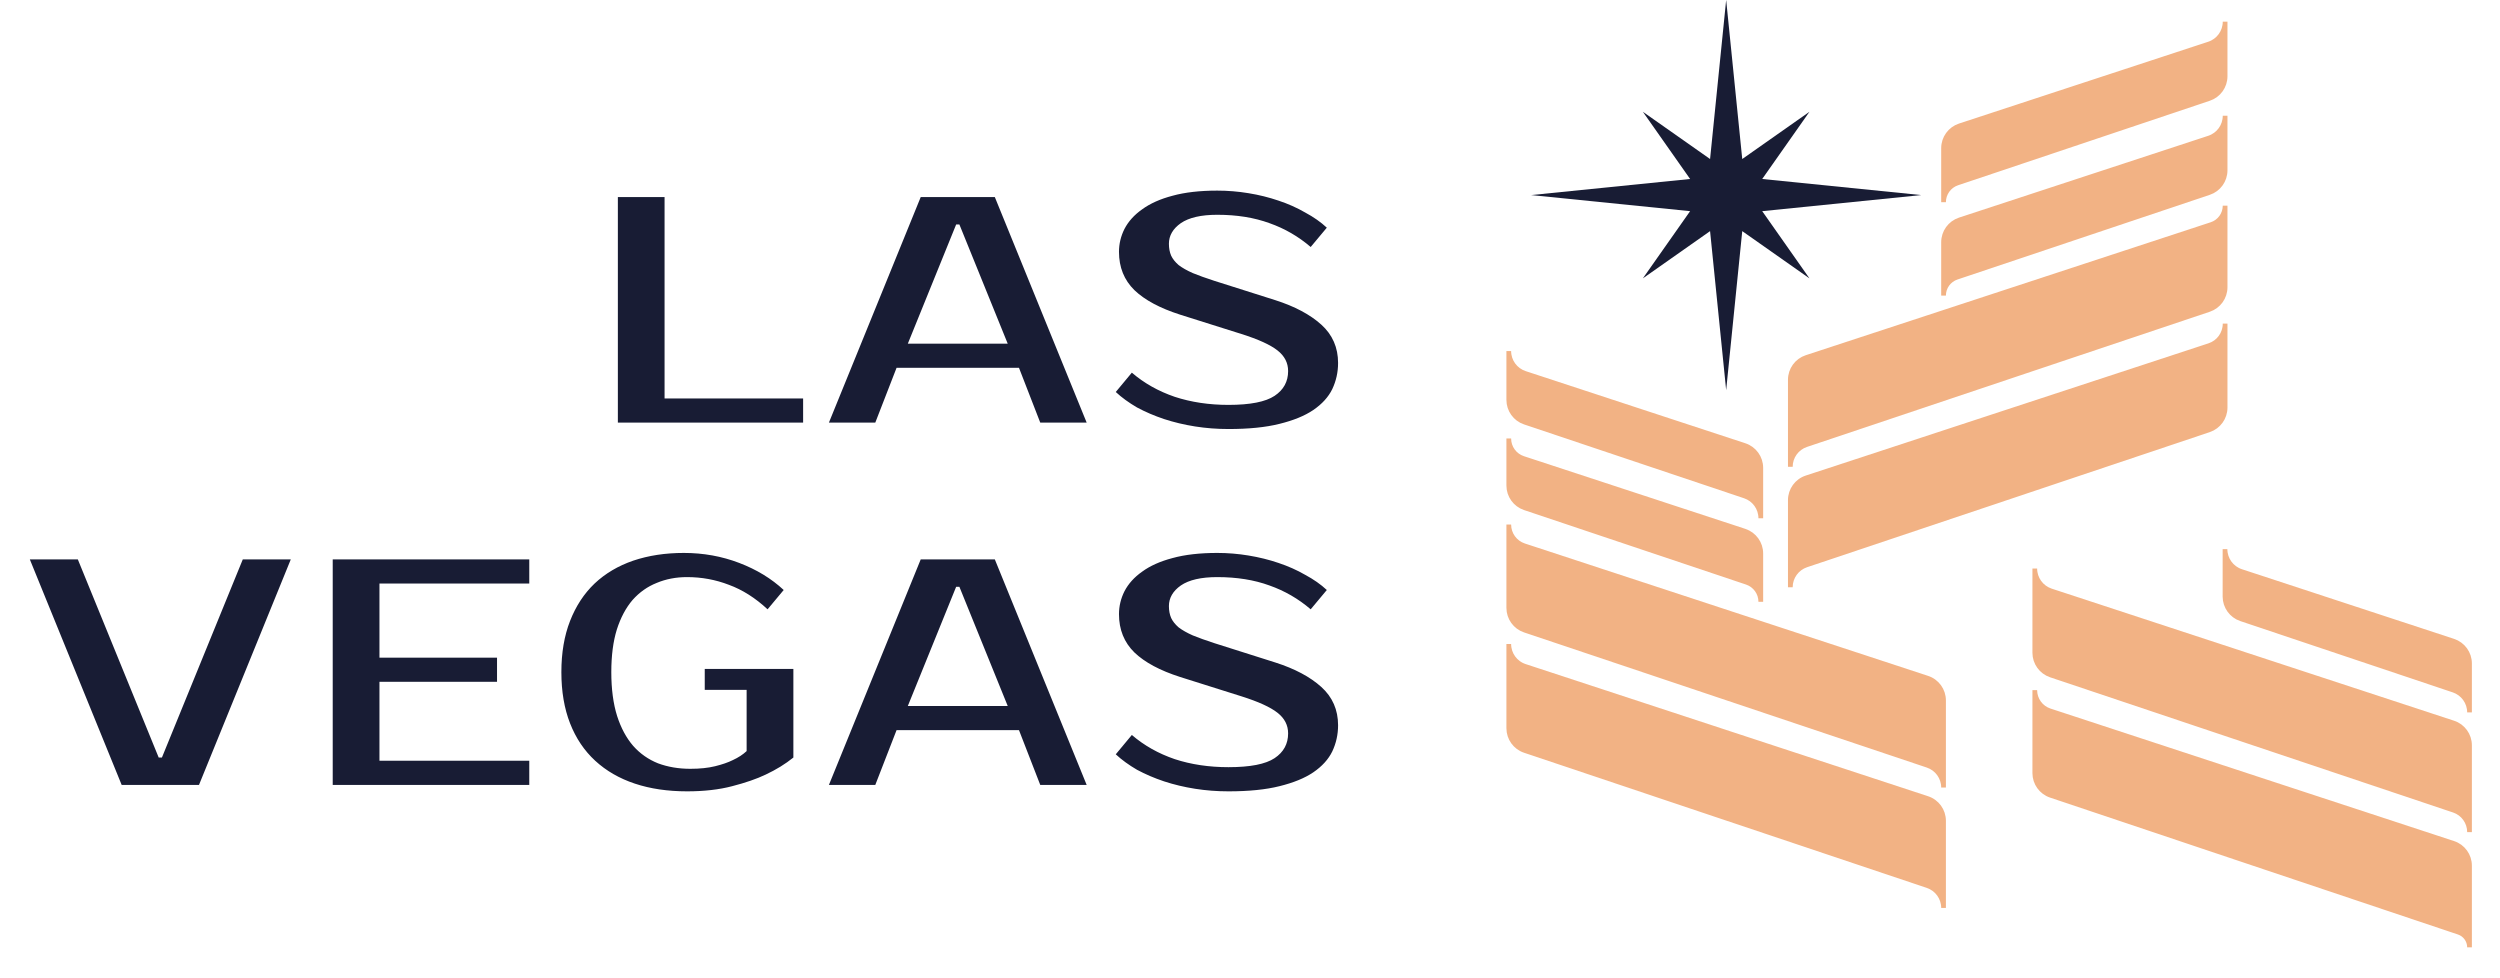 <?xml version="1.0" encoding="UTF-8"?> <svg xmlns="http://www.w3.org/2000/svg" width="69" height="27" viewBox="0 0 69 27" fill="none"><path d="M22.166 10.997V11.664H17.053V5.439H18.342V10.997H22.166ZM25.056 9.485H27.813L26.479 6.195H26.39L25.056 9.485ZM27.457 5.439L29.992 11.664H28.711L28.124 10.152H24.745L24.158 11.664H22.878L25.412 5.439H27.457ZM36.931 10.018C36.931 10.273 36.877 10.514 36.771 10.739C36.664 10.958 36.489 11.151 36.246 11.317C36.009 11.477 35.698 11.604 35.312 11.699C34.933 11.794 34.465 11.841 33.907 11.841C33.593 11.841 33.285 11.818 32.983 11.77C32.686 11.723 32.401 11.655 32.129 11.566C31.862 11.477 31.613 11.37 31.382 11.246C31.157 11.115 30.961 10.973 30.795 10.819L31.239 10.285C31.577 10.576 31.972 10.798 32.422 10.952C32.873 11.1 33.368 11.175 33.907 11.175C34.506 11.175 34.93 11.091 35.179 10.925C35.428 10.759 35.552 10.531 35.552 10.241C35.552 10.015 35.455 9.826 35.259 9.672C35.063 9.517 34.731 9.366 34.263 9.218L32.573 8.685C32.016 8.507 31.595 8.281 31.311 8.009C31.026 7.73 30.884 7.377 30.884 6.95C30.884 6.731 30.934 6.521 31.035 6.319C31.142 6.112 31.305 5.931 31.524 5.777C31.743 5.617 32.022 5.492 32.36 5.403C32.704 5.308 33.116 5.261 33.596 5.261C33.887 5.261 34.174 5.285 34.459 5.332C34.749 5.379 35.025 5.448 35.286 5.537C35.552 5.625 35.798 5.735 36.024 5.866C36.255 5.99 36.454 6.129 36.62 6.284L36.175 6.817C35.837 6.527 35.458 6.307 35.037 6.159C34.616 6.005 34.136 5.928 33.596 5.928C33.151 5.928 32.816 6.005 32.591 6.159C32.372 6.313 32.262 6.503 32.262 6.728C32.262 6.853 32.283 6.962 32.324 7.057C32.366 7.146 32.434 7.232 32.529 7.315C32.63 7.392 32.76 7.466 32.92 7.537C33.08 7.603 33.279 7.674 33.516 7.751L35.197 8.284C35.736 8.456 36.16 8.682 36.468 8.96C36.777 9.239 36.931 9.592 36.931 10.018ZM4.38 20.908H4.469L6.701 15.439H8.026L5.492 21.664H3.358L0.823 15.439H2.148L4.38 20.908ZM10.473 16.106V18.151H13.718V18.818H10.473V20.997H14.608V21.664H9.183V15.439H14.608V16.106H10.473ZM18.873 15.261C19.413 15.261 19.923 15.353 20.403 15.537C20.883 15.72 21.292 15.969 21.63 16.284L21.185 16.817C20.847 16.503 20.492 16.278 20.118 16.141C19.751 15.999 19.365 15.928 18.962 15.928C18.66 15.928 18.381 15.981 18.126 16.088C17.871 16.189 17.649 16.346 17.459 16.559C17.276 16.773 17.13 17.045 17.024 17.377C16.923 17.703 16.872 18.095 16.872 18.551C16.872 19.02 16.926 19.423 17.032 19.761C17.139 20.093 17.287 20.368 17.477 20.588C17.667 20.801 17.895 20.961 18.162 21.068C18.434 21.169 18.731 21.219 19.051 21.219C19.318 21.219 19.546 21.195 19.736 21.148C19.931 21.1 20.095 21.044 20.225 20.979C20.379 20.908 20.506 20.825 20.607 20.73V19.04H19.451V18.462H21.897V20.908C21.677 21.086 21.422 21.243 21.132 21.379C20.883 21.498 20.575 21.604 20.207 21.699C19.846 21.794 19.43 21.841 18.962 21.841C18.429 21.841 17.948 21.77 17.522 21.628C17.095 21.486 16.73 21.275 16.428 20.997C16.125 20.718 15.894 20.374 15.734 19.965C15.574 19.556 15.494 19.085 15.494 18.551C15.494 18.018 15.574 17.546 15.734 17.137C15.894 16.728 16.119 16.384 16.41 16.106C16.706 15.827 17.062 15.617 17.477 15.474C17.898 15.332 18.363 15.261 18.873 15.261ZM25.056 19.485H27.813L26.479 16.195H26.39L25.056 19.485ZM27.457 15.439L29.992 21.664H28.711L28.124 20.152H24.745L24.158 21.664H22.878L25.412 15.439H27.457ZM36.931 20.018C36.931 20.273 36.877 20.514 36.771 20.739C36.664 20.958 36.489 21.151 36.246 21.317C36.009 21.477 35.698 21.604 35.312 21.699C34.933 21.794 34.465 21.841 33.907 21.841C33.593 21.841 33.285 21.818 32.983 21.77C32.686 21.723 32.401 21.655 32.129 21.566C31.862 21.477 31.613 21.37 31.382 21.246C31.157 21.115 30.961 20.973 30.795 20.819L31.239 20.285C31.577 20.576 31.972 20.798 32.422 20.952C32.873 21.1 33.368 21.174 33.907 21.174C34.506 21.174 34.93 21.091 35.179 20.925C35.428 20.759 35.552 20.531 35.552 20.241C35.552 20.015 35.455 19.826 35.259 19.672C35.063 19.517 34.731 19.366 34.263 19.218L32.573 18.685C32.016 18.507 31.595 18.281 31.311 18.009C31.026 17.73 30.884 17.377 30.884 16.951C30.884 16.731 30.934 16.521 31.035 16.319C31.142 16.112 31.305 15.931 31.524 15.777C31.743 15.617 32.022 15.492 32.36 15.403C32.704 15.308 33.116 15.261 33.596 15.261C33.887 15.261 34.174 15.285 34.459 15.332C34.749 15.38 35.025 15.448 35.286 15.537C35.552 15.626 35.798 15.735 36.024 15.866C36.255 15.99 36.454 16.129 36.62 16.284L36.175 16.817C35.837 16.527 35.458 16.307 35.037 16.159C34.616 16.005 34.136 15.928 33.596 15.928C33.151 15.928 32.816 16.005 32.591 16.159C32.372 16.313 32.262 16.503 32.262 16.728C32.262 16.853 32.283 16.962 32.324 17.057C32.366 17.146 32.434 17.232 32.529 17.315C32.63 17.392 32.76 17.466 32.92 17.537C33.08 17.603 33.279 17.674 33.516 17.751L35.197 18.284C35.736 18.456 36.16 18.682 36.468 18.96C36.777 19.239 36.931 19.592 36.931 20.018Z" fill="#181C34"></path><path d="M53.199 24.444L42.084 20.714C41.82 20.626 41.642 20.378 41.642 20.099V17.775C41.642 18.055 41.822 18.304 42.089 18.391L53.195 22.038C53.462 22.125 53.642 22.373 53.642 22.654V25.059C53.642 24.78 53.464 24.533 53.199 24.444Z" fill="#F2B284" stroke="#F2B284" stroke-width="0.13"></path><path d="M53.2 21.123L42.084 17.393C41.82 17.304 41.642 17.057 41.642 16.778V14.477C41.642 14.743 41.813 14.979 42.066 15.062L53.195 18.716C53.462 18.803 53.642 19.052 53.642 19.332V21.736C53.642 21.458 53.464 21.211 53.2 21.123Z" fill="#F2B284" stroke="#F2B284" stroke-width="0.13"></path><path d="M48.211 16.072L42.084 14.016C41.82 13.927 41.642 13.68 41.642 13.401V12.102C41.642 12.353 41.803 12.575 42.041 12.653L48.152 14.659C48.418 14.747 48.598 14.995 48.598 15.275V16.61C48.598 16.366 48.442 16.15 48.211 16.072Z" fill="#F2B284" stroke="#F2B284" stroke-width="0.13"></path><path d="M48.156 13.69L42.084 11.652C41.82 11.564 41.642 11.316 41.642 11.037V9.689C41.642 9.969 41.822 10.217 42.089 10.305L48.152 12.296C48.418 12.383 48.598 12.632 48.598 12.912V14.305C48.598 14.026 48.42 13.778 48.156 13.69Z" fill="#F2B284" stroke="#F2B284" stroke-width="0.13"></path><path d="M49.856 15.593L60.971 11.864C61.235 11.775 61.413 11.527 61.413 11.249V8.932C61.413 9.208 61.236 9.452 60.974 9.538L49.86 13.187C49.593 13.274 49.413 13.523 49.413 13.803V16.208C49.413 15.93 49.591 15.682 49.856 15.593Z" fill="#F2B284" stroke="#F2B284" stroke-width="0.13"></path><path d="M49.853 12.273L60.971 8.542C61.235 8.453 61.413 8.206 61.413 7.927V5.676C61.413 5.913 61.261 6.122 61.036 6.196L49.86 9.865C49.593 9.953 49.413 10.201 49.413 10.481V12.884C49.413 12.607 49.59 12.361 49.853 12.273Z" fill="#F2B284" stroke="#F2B284" stroke-width="0.13"></path><path d="M54.005 7.653L60.971 5.315C61.235 5.227 61.413 4.979 61.413 4.701V3.195C61.413 3.475 61.233 3.723 60.967 3.81L54.088 6.068C53.822 6.156 53.642 6.404 53.642 6.685V8.158C53.642 7.929 53.788 7.726 54.005 7.653Z" fill="#F2B284" stroke="#F2B284" stroke-width="0.13"></path><path d="M54.023 5.051L60.971 2.719C61.235 2.631 61.413 2.383 61.413 2.105V0.598C61.413 0.878 61.233 1.127 60.967 1.214L54.088 3.472C53.822 3.56 53.642 3.808 53.642 4.089V5.581C53.642 5.341 53.795 5.127 54.023 5.051Z" fill="#F2B284" stroke="#F2B284" stroke-width="0.13"></path><path d="M67.859 25.73L56.602 21.952C56.338 21.864 56.16 21.616 56.16 21.337V19.048C56.16 19.307 56.326 19.537 56.573 19.618L67.713 23.276C67.979 23.363 68.159 23.611 68.159 23.892V26.147C68.159 25.958 68.038 25.79 67.859 25.73Z" fill="#F2B284" stroke="#F2B284" stroke-width="0.13"></path><path d="M67.725 22.363L56.602 18.631C56.338 18.542 56.16 18.294 56.16 18.016L56.16 15.691C56.16 15.972 56.34 16.22 56.606 16.308L67.713 19.954C67.979 20.041 68.159 20.29 68.159 20.57V22.967C68.159 22.693 67.985 22.45 67.725 22.363Z" fill="#F2B284" stroke="#F2B284" stroke-width="0.13"></path><path d="M67.717 19.048L61.852 17.08C61.588 16.991 61.41 16.744 61.41 16.465V15.156C61.41 15.436 61.59 15.685 61.856 15.772L67.713 17.695C67.979 17.783 68.159 18.031 68.159 18.311V19.663C68.159 19.384 67.981 19.137 67.717 19.048Z" fill="#F2B284" stroke="#F2B284" stroke-width="0.13"></path><path fill-rule="evenodd" clip-rule="evenodd" d="M48.086 4.389L47.642 0L47.198 4.389L45.343 3.085L46.647 4.94L42.258 5.384L46.647 5.828L45.343 7.683L47.198 6.379L47.642 10.768L48.086 6.379L49.941 7.683L48.637 5.828L53.026 5.384L48.637 4.94L49.941 3.085L48.086 4.389Z" fill="#181C34"></path></svg> 